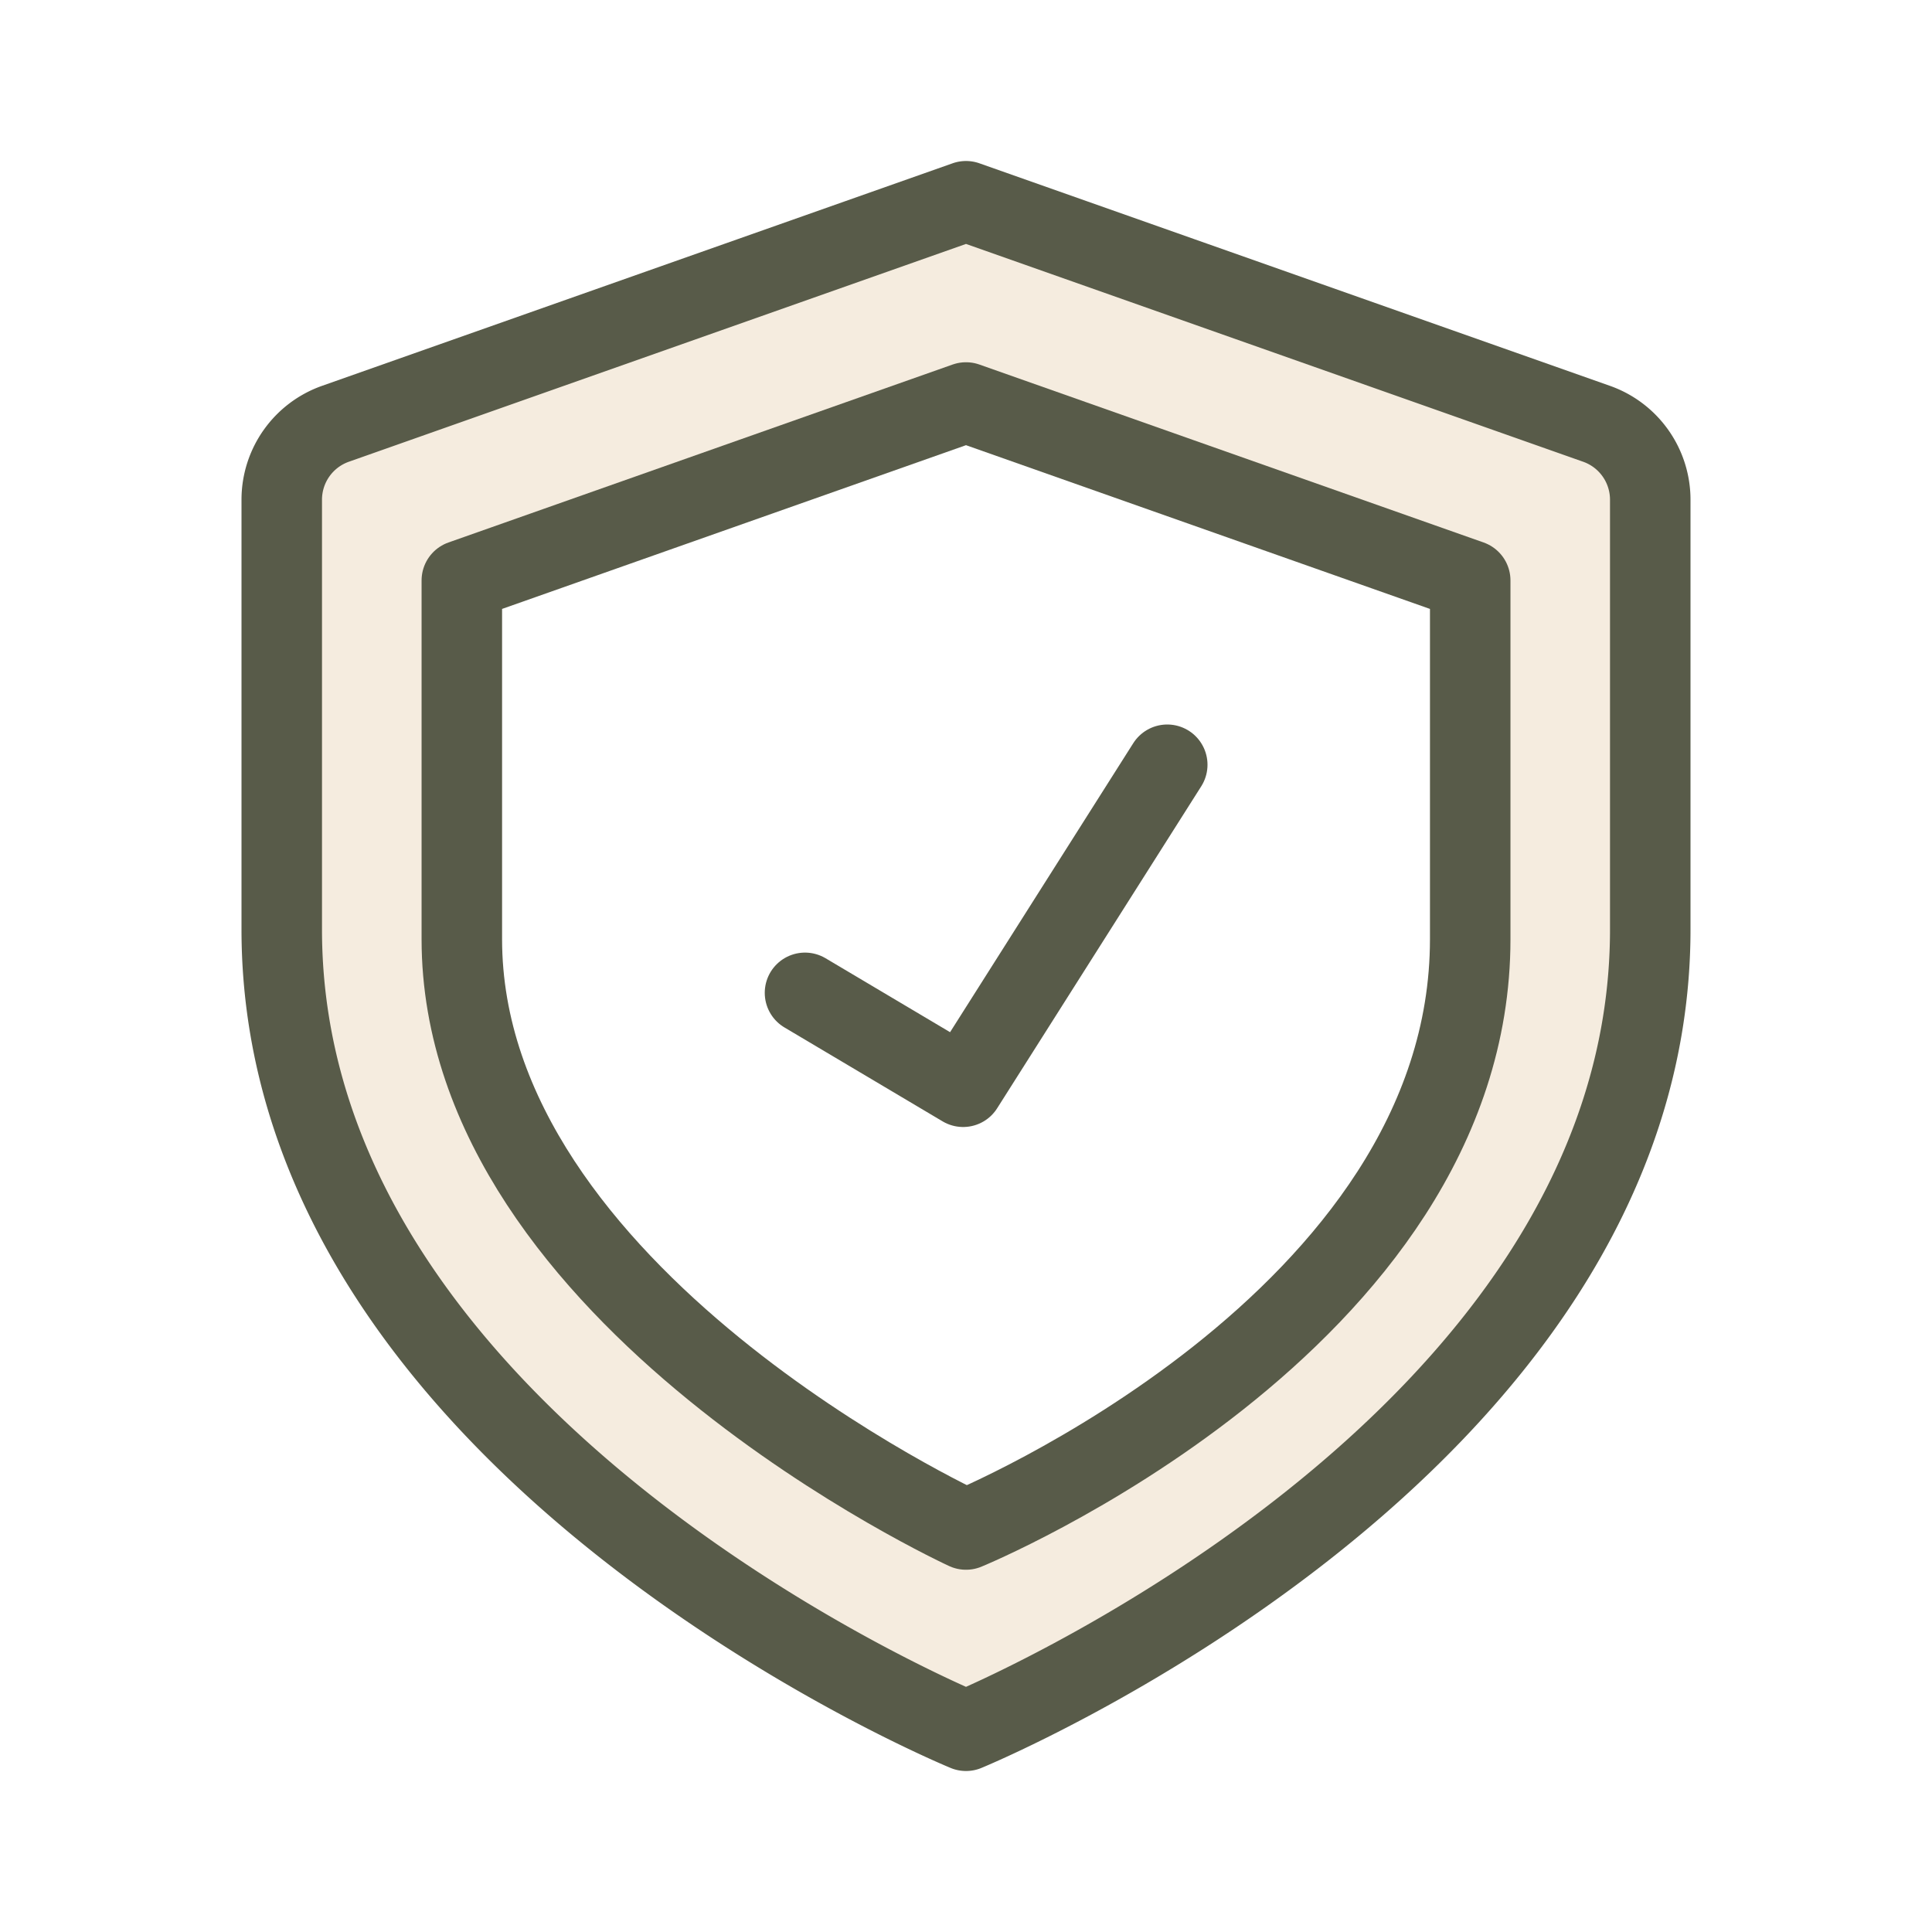 <svg id="Iconography_Hardware_ic_cast" data-name="Iconography/Hardware/ic_cast" xmlns="http://www.w3.org/2000/svg" width="48" height="48" viewBox="0 0 48 48">
  <g id="ic_cast">
    <path id="Bounds" d="M0,0H48V48H0Z" fill="#fff"/>
    <path id="Rectangle" d="M0,7.415A2,2,0,0,1,1.334,5.529L17,0,32.666,5.529A2,2,0,0,1,34,7.415v10.68C34,31.02,17,38,17,38S0,31.02,0,18.095Z" transform="translate(7 5)" fill="#f5ecdf" stroke="#585b49" stroke-linejoin="round" stroke-miterlimit="10" stroke-width="2"/>
    <path id="Rectangle-2" data-name="Rectangle" d="M0,4.421,12.526,0,25.053,4.421v8.912C25.053,22.857,12.526,28,12.526,28S0,22.245,0,13.333,0,4.421,0,4.421Z" transform="translate(11.474 10)" fill="#fff" stroke="#585b49" stroke-linejoin="round" stroke-miterlimit="10" stroke-width="2"/>
    <path id="Path_6" data-name="Path 6" d="M0,5.667,3.929,8,9,0" transform="translate(20 19)" fill="none" stroke="#585b49" stroke-linecap="round" stroke-linejoin="round" stroke-miterlimit="10" stroke-width="2"/>
  </g>
</svg>
